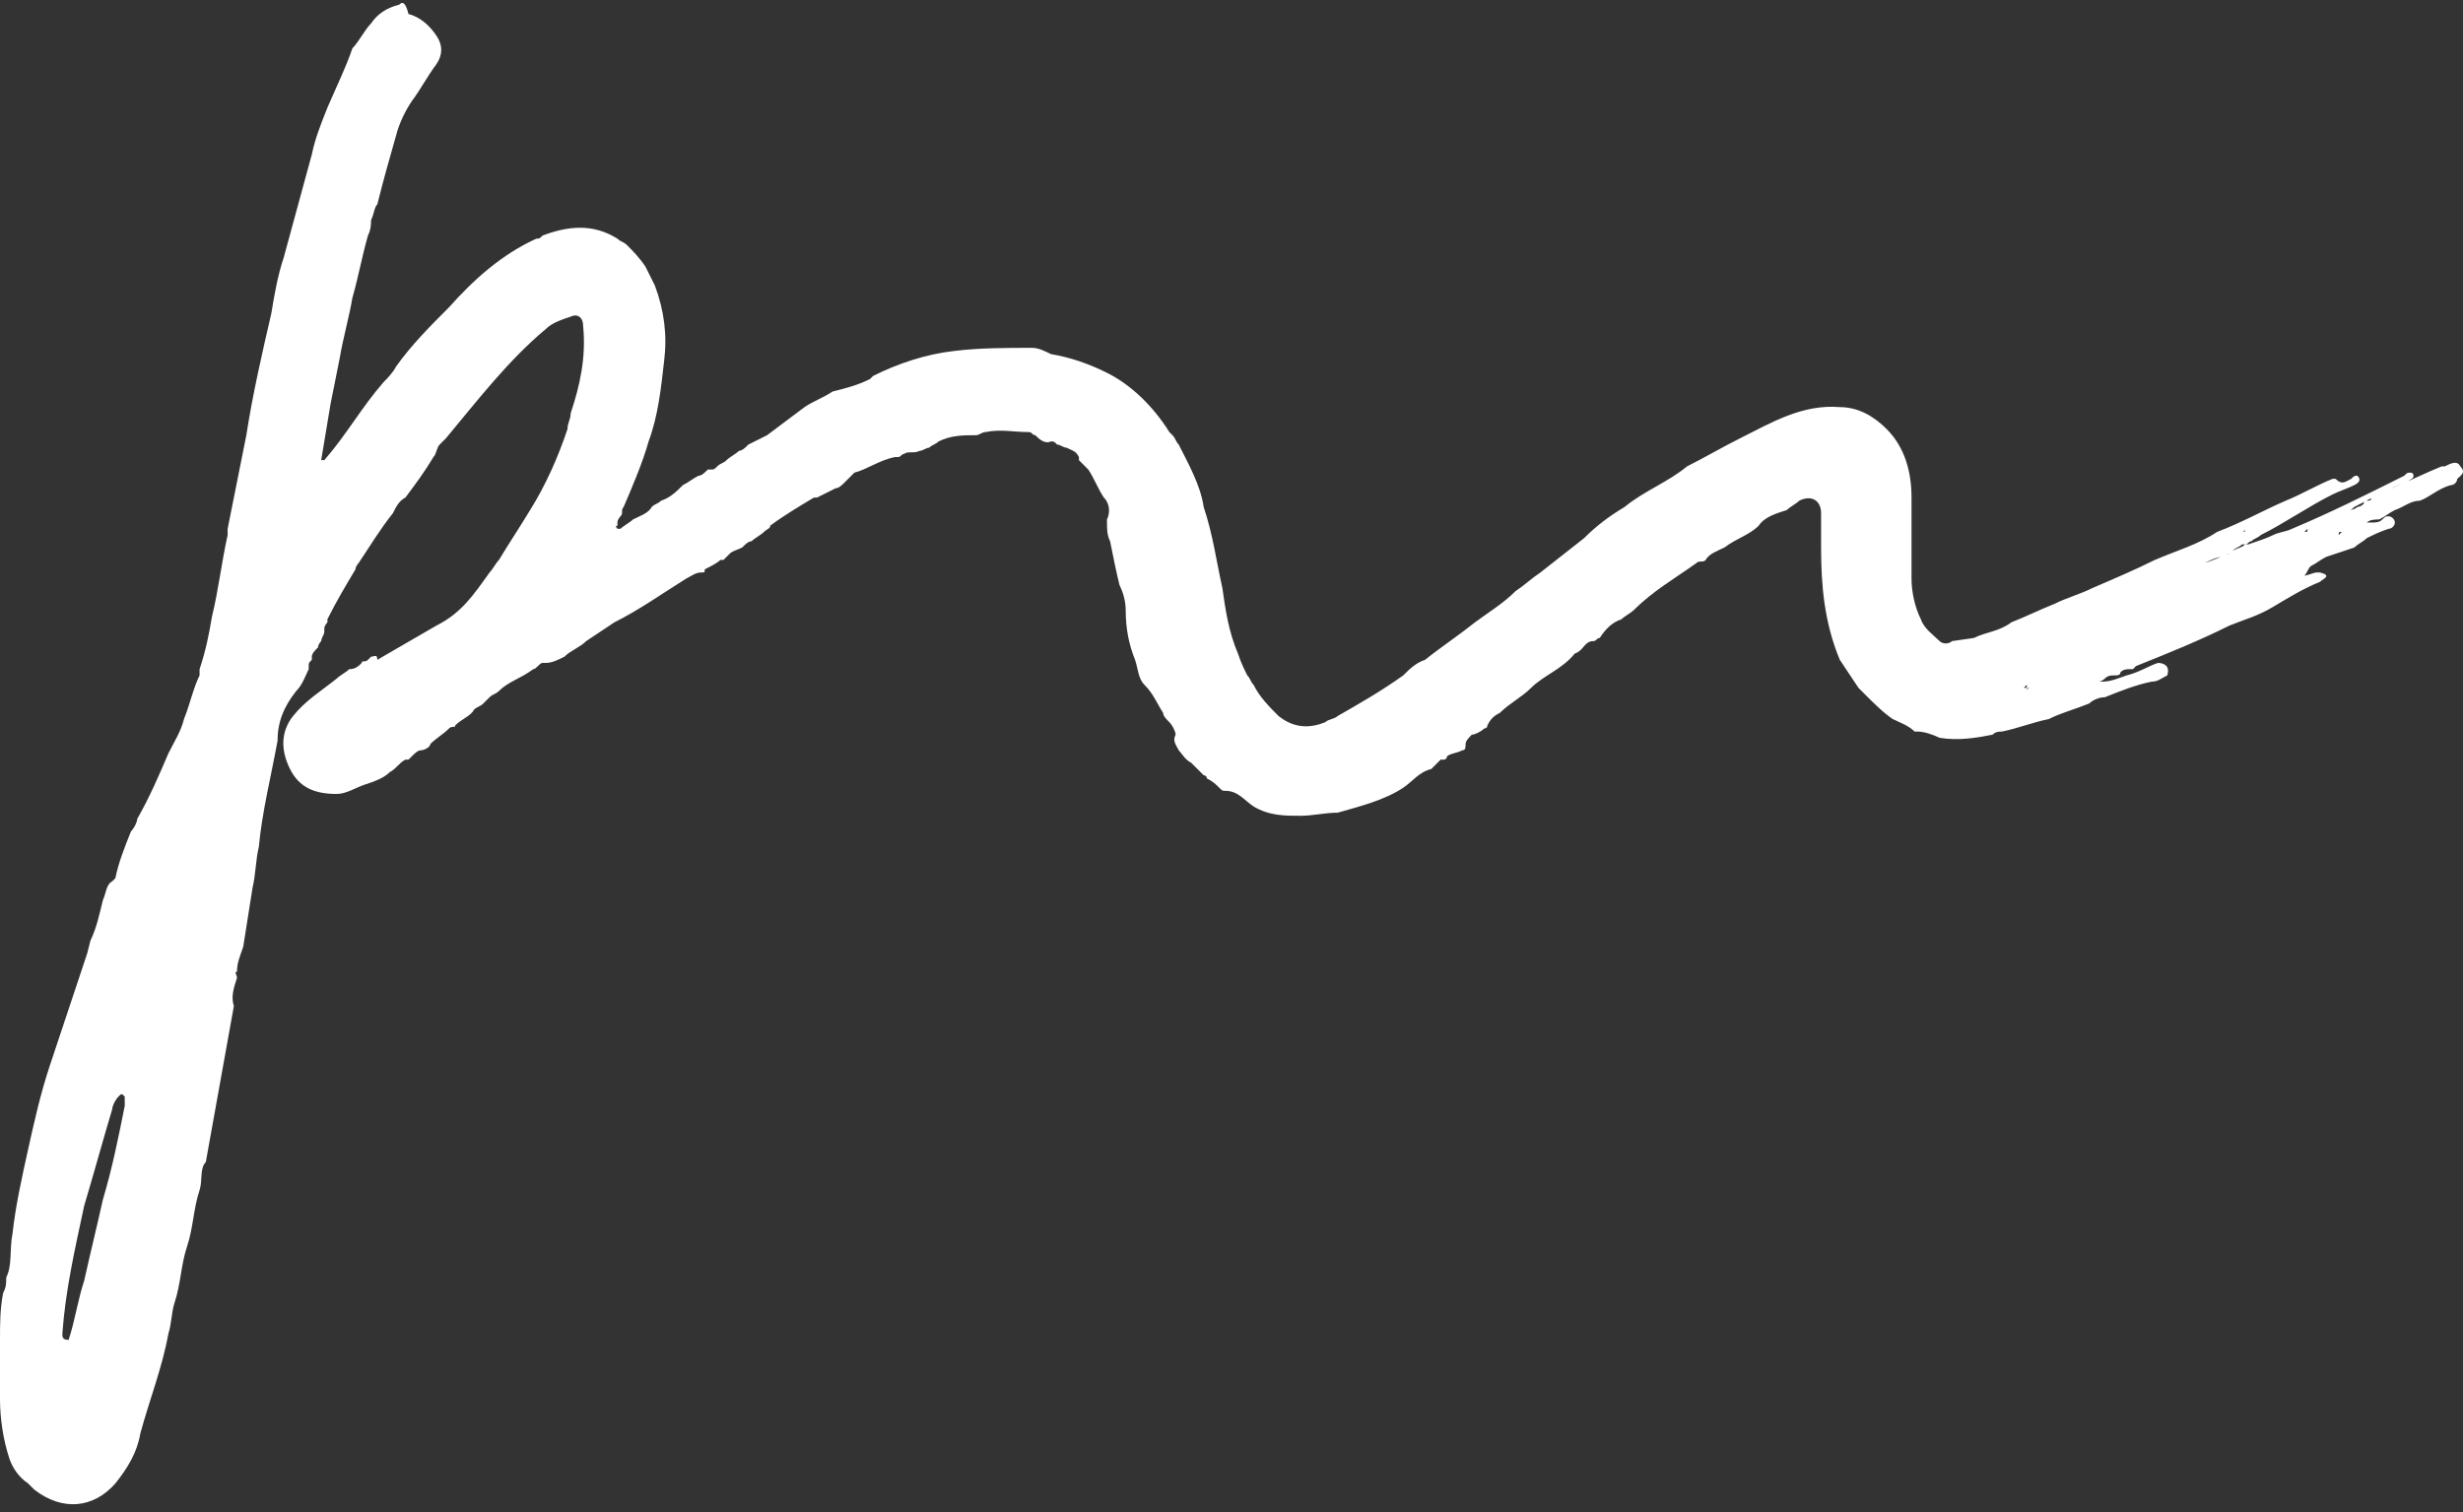 <svg width="228" height="140" viewBox="0 0 228 140" fill="none" xmlns="http://www.w3.org/2000/svg">
<rect x="0" y="0" width="228" height="140" fill="#333333" stroke="none"/>
<path d="M227.753 43.182C227.464 42.604 226.887 42.893 226.31 43.182H226.021C224.578 43.76 222.846 44.626 221.402 45.204C221.114 45.204 220.825 45.493 220.536 45.493C220.248 45.782 219.959 45.782 219.67 45.782C219.67 45.782 219.67 45.782 219.382 45.782C219.67 46.359 219.382 46.359 219.093 46.359C219.093 46.359 218.805 46.359 218.805 46.648C218.516 46.937 218.227 46.937 218.227 46.937C217.939 47.226 217.361 47.226 217.073 47.515C216.784 47.803 216.495 47.803 216.207 48.092C216.784 47.803 217.361 47.515 217.939 46.937C219.67 46.071 221.114 45.204 222.846 44.626C223.134 44.337 223.423 44.337 223.423 44.049C223.423 44.049 223.423 43.76 223.134 43.76C222.846 43.76 222.846 43.76 222.557 44.049C219.093 45.782 215.629 47.515 212.165 48.959C211.588 49.248 211.011 49.248 210.433 49.537C209.856 49.825 208.99 50.114 208.124 50.403H207.835C207.547 50.692 207.258 50.692 206.681 50.981L206.392 51.27C205.526 51.558 204.949 51.847 204.083 52.136C204.66 51.847 205.237 51.558 205.815 51.558C206.103 51.558 206.103 51.27 206.392 51.27C206.392 51.27 206.392 51.27 206.681 50.981C206.969 50.692 207.258 50.692 207.547 50.403C207.547 50.403 207.547 50.403 207.835 50.403C208.124 50.403 208.124 50.114 208.413 50.114C208.701 49.825 208.99 49.825 209.279 49.537C211.588 48.381 213.609 46.937 215.918 45.782C216.495 45.493 217.361 45.204 217.939 44.915C218.516 44.626 218.516 44.337 218.227 44.049C217.939 44.049 217.939 44.049 217.65 44.337C217.073 44.626 216.784 44.915 216.207 44.337H215.918C214.475 44.915 213.031 45.782 211.588 46.359C209.567 47.226 207.547 48.381 205.237 49.248C203.506 50.403 201.485 50.981 199.464 51.847C197.732 52.714 195.712 53.58 193.691 54.447C192.536 55.025 191.382 55.313 190.227 55.891C188.784 56.469 187.629 57.046 186.186 57.624C185.031 58.491 183.877 58.491 182.722 59.068L180.701 59.357C180.413 59.646 179.835 59.646 179.547 59.357C178.969 58.779 178.103 58.202 177.815 57.335C177.237 56.18 176.949 54.736 176.949 53.58C176.949 50.981 176.949 48.381 176.949 46.071C176.949 43.76 176.371 41.449 174.639 39.716C173.485 38.561 172.042 37.694 170.31 37.694C166.846 37.405 163.959 39.138 161.072 40.583C159.34 41.449 157.897 42.316 156.165 43.182C154.433 44.626 152.124 45.493 150.392 46.937C148.949 47.803 147.794 48.67 146.639 49.825L142.598 53.003C141.732 53.58 141.155 54.158 140.289 54.736C139.134 55.891 137.691 56.758 136.536 57.624C135.093 58.779 133.361 59.935 131.918 61.09C131.052 61.379 130.474 61.957 129.897 62.534C127.877 63.978 125.856 65.134 123.835 66.289C123.547 66.578 122.969 66.578 122.681 66.867C121.237 67.445 119.794 67.445 118.351 66.289C117.485 65.423 116.619 64.556 116.041 63.401C115.753 63.112 115.753 62.823 115.464 62.534C115.175 61.957 114.887 61.379 114.598 60.512C113.732 58.491 113.443 56.469 113.155 54.447C112.578 51.847 112.289 49.537 111.423 46.937C111.134 44.915 109.98 42.893 109.114 41.16C108.825 40.871 108.825 40.583 108.536 40.294L108.248 40.005C106.804 37.694 104.784 35.672 102.474 34.517C100.742 33.65 99.01 33.073 97.278 32.784C96.701 32.495 96.124 32.206 95.546 32.206C93.237 32.206 90.639 32.206 88.33 32.495C85.732 32.784 83.134 33.65 80.825 34.806L80.536 35.095C79.382 35.672 78.227 35.961 77.072 36.25C76.206 36.828 75.34 37.117 74.474 37.694C73.32 38.561 72.165 39.427 71.01 40.294C70.433 40.583 69.856 40.871 69.278 41.16C68.99 41.449 68.701 41.738 68.412 41.738C68.124 42.027 67.546 42.316 67.258 42.604C66.969 42.893 66.68 42.893 66.392 43.182C66.103 43.471 66.103 43.471 65.815 43.471C65.815 43.471 65.815 43.471 65.526 43.471C65.237 43.76 64.949 44.049 64.66 44.049C64.083 44.337 63.794 44.626 63.217 44.915C62.639 45.493 62.062 46.071 61.196 46.359C60.907 46.648 60.619 46.648 60.33 46.937C60.041 47.515 59.175 47.803 58.598 48.092C58.309 48.381 57.732 48.67 57.443 48.959H57.155C57.155 48.959 56.866 48.67 57.155 48.67C57.155 48.67 57.155 48.67 57.155 48.381C57.155 48.092 57.443 47.803 57.443 47.803C57.732 47.515 57.443 47.226 57.732 46.937C58.598 44.915 59.464 42.893 60.041 40.871C60.907 38.561 61.196 35.961 61.485 33.362C61.773 31.051 61.485 28.74 60.619 26.429C60.33 25.852 60.041 25.274 59.753 24.696C59.175 23.83 58.598 23.252 58.021 22.674C57.732 22.386 57.443 22.386 57.155 22.097C54.846 20.653 52.536 20.942 50.227 21.808C49.938 22.097 49.938 22.097 49.65 22.097C46.474 23.541 43.876 25.852 41.567 28.451C39.835 30.184 38.103 31.917 36.66 33.939C36.371 34.517 35.794 35.095 35.505 35.383C33.485 37.694 32.041 40.294 30.021 42.604H29.732L30.598 37.405C30.887 35.961 31.175 34.517 31.464 33.073C31.753 31.34 32.33 29.318 32.619 27.585C33.196 25.563 33.485 23.83 34.062 21.808C34.351 21.23 34.351 20.653 34.351 20.364C34.639 19.786 34.639 19.208 34.928 18.92C35.505 16.609 36.083 14.587 36.66 12.565C36.949 11.41 37.526 10.254 38.103 9.388C38.969 8.233 39.547 7.077 40.412 5.922C40.99 5.055 40.99 4.189 40.412 3.322C39.835 2.456 38.969 1.589 37.815 1.3C37.526 0.145 37.237 0.145 36.949 0.434C35.794 0.723 34.928 1.3 34.351 2.167C33.773 2.745 33.196 3.9 32.619 4.478C32.041 6.211 31.175 7.944 30.309 9.966C29.732 11.41 29.155 12.854 28.866 14.298C28 17.475 27.134 20.653 26.268 23.83C25.691 25.563 25.402 27.296 25.113 29.029C24.247 32.784 23.381 36.539 22.804 40.294C22.227 43.182 21.649 46.071 21.072 48.959C21.072 49.248 21.072 49.537 21.072 49.537C20.495 52.136 20.206 54.736 19.629 57.046C19.34 58.779 19.052 60.224 18.474 61.957C18.474 62.245 18.474 62.245 18.474 62.534C17.897 63.69 17.608 65.134 17.031 66.578C16.742 67.733 16.165 68.6 15.588 69.755C14.722 71.777 13.856 73.799 12.701 75.821C12.701 76.11 12.412 76.687 12.124 76.976C11.546 78.421 10.969 79.865 10.68 81.309L10.392 81.598C9.814 81.886 9.814 82.753 9.526 83.331C9.237 84.486 8.948 85.93 8.371 87.086L8.082 88.241C7.794 89.108 7.505 89.974 7.217 90.841C6.351 93.44 5.485 96.04 4.619 98.639C3.753 101.239 3.175 103.838 2.598 106.438C2.021 109.037 1.443 111.637 1.155 114.237C0.866 115.681 1.155 117.125 0.577 118.28C0.577 118.858 0.577 119.147 0.289 119.724C1.09093e-06 121.169 0 122.613 0 124.057C0 125.79 0 127.812 0 129.545C0 131.278 0.289 133.3 0.866 135.033C1.155 135.899 1.732 136.766 2.598 137.344C2.887 137.632 2.887 137.633 3.175 137.921C5.773 139.943 8.66 139.654 10.68 137.344C11.835 135.899 12.701 134.455 12.99 132.722C13.856 129.545 15.01 126.657 15.588 123.479C15.876 122.613 15.876 121.458 16.165 120.591C16.742 118.858 16.742 117.125 17.32 115.392C17.897 113.659 17.897 111.926 18.474 110.193C18.763 109.326 18.474 108.171 19.052 107.593C19.918 102.683 20.784 98.061 21.649 93.151C21.361 92.285 21.649 91.418 21.938 90.552C21.938 90.263 21.649 89.974 21.938 89.974C21.938 89.108 22.227 88.53 22.515 87.663C22.804 85.93 23.093 83.908 23.381 82.175C23.67 81.02 23.67 79.576 23.959 78.421C24.247 75.243 25.113 71.777 25.691 68.6C25.691 66.867 26.268 65.423 27.423 63.978C28 63.401 28.289 62.534 28.577 61.957C28.577 61.957 28.577 61.957 28.577 61.668C28.577 61.379 28.577 61.379 28.866 61.09C28.866 61.09 28.866 61.09 28.866 60.801C28.866 60.512 29.155 60.224 29.443 59.935C29.443 59.646 29.732 59.357 29.732 59.357C29.732 59.068 30.021 58.779 30.021 58.491C30.021 58.491 30.021 58.491 30.021 58.202C30.021 57.913 30.309 57.624 30.309 57.624C30.309 57.624 30.309 57.624 30.309 57.335C31.175 55.602 32.041 54.158 32.907 52.714C32.907 52.425 33.196 52.136 33.196 52.136C34.351 50.403 35.217 48.959 36.371 47.515C36.66 46.937 36.949 46.359 37.526 46.071C38.392 44.915 39.258 43.76 40.124 42.316C40.412 42.027 40.412 41.449 40.701 41.16C40.99 40.871 40.99 40.871 41.278 40.583C44.165 37.117 47.052 33.362 50.516 30.473C51.093 29.895 51.959 29.607 52.825 29.318C53.402 29.029 53.98 29.318 53.98 30.184C54.268 33.073 53.691 35.672 52.825 38.272C52.825 38.849 52.536 39.138 52.536 39.716C51.67 42.316 50.516 44.915 49.072 47.226C48.206 48.67 47.052 50.403 46.186 51.847C45.897 52.136 45.608 52.714 45.32 53.003C43.876 55.025 42.722 56.758 40.412 57.913L34.928 61.09C34.928 60.512 34.639 60.801 34.351 60.801L34.062 61.09C33.773 61.379 33.485 61.09 33.485 61.379C33.196 61.668 32.907 61.957 32.33 61.957C32.041 62.245 31.464 62.534 31.175 62.823C29.732 63.978 28.289 64.845 27.134 66.289C25.979 67.733 25.979 69.466 26.845 71.2C27.711 72.933 29.155 73.51 31.175 73.51C32.041 73.51 32.907 72.933 33.773 72.644C34.639 72.355 35.505 72.066 36.083 71.488C36.66 71.2 36.949 70.622 37.526 70.333H37.815L38.103 70.044C38.392 69.755 38.681 69.466 38.969 69.466C39.258 69.466 39.835 69.178 39.835 68.889C40.412 68.311 40.99 68.022 41.567 67.445C41.856 67.156 42.144 67.445 42.144 67.156C42.722 66.578 43.588 66.289 43.876 65.712C44.165 65.423 44.454 65.423 44.742 65.134C45.031 64.845 45.031 64.845 45.32 64.556C45.608 64.267 45.897 64.267 46.186 63.978C47.052 63.112 48.206 62.823 49.361 61.957C49.65 61.957 49.938 61.379 50.227 61.379H50.516C51.093 61.379 51.67 61.09 52.248 60.801C52.825 60.224 53.691 59.935 54.268 59.357C55.134 58.779 56 58.202 56.866 57.624C59.175 56.469 61.196 55.025 63.505 53.58C64.083 53.291 64.371 53.003 64.949 53.003C65.237 53.003 65.237 53.003 65.237 52.714C65.814 52.425 66.392 52.136 66.68 51.847H66.969C67.258 51.558 67.258 51.558 67.546 51.27C67.835 50.981 68.124 50.981 68.701 50.692C68.99 50.403 69.278 50.114 69.567 50.114C69.856 49.825 70.433 49.537 70.722 49.248C71.01 48.959 71.299 48.959 71.299 48.67C72.454 47.803 73.897 46.937 75.34 46.071H75.629C76.206 45.782 76.784 45.493 77.361 45.204C77.65 45.204 77.938 44.915 78.227 44.626C78.516 44.337 78.804 44.049 79.093 43.76C80.248 43.471 81.402 42.604 82.846 42.316H83.134C83.423 42.316 83.423 42.027 83.712 42.027C84 41.738 84.578 42.027 85.155 41.738C85.443 41.738 85.732 41.449 86.021 41.449C86.309 41.16 86.598 41.16 86.887 40.871C88.041 40.294 89.196 40.294 90.351 40.294C90.639 40.294 90.928 40.005 91.217 40.005C92.66 39.716 93.815 40.005 95.258 40.005C95.547 40.005 95.546 40.294 95.835 40.294C96.124 40.583 96.701 41.16 97.278 40.871C97.567 40.871 97.567 40.871 97.856 41.16C98.144 41.16 98.433 41.449 98.722 41.449C99.299 41.738 99.588 41.738 99.876 42.316C99.876 42.316 99.876 42.316 99.876 42.604C100.165 42.893 100.454 43.182 100.742 43.471C101.32 44.337 101.608 45.204 102.186 46.071C102.763 46.648 102.763 47.515 102.474 48.092V48.381C102.474 48.959 102.474 49.537 102.763 50.114C103.052 51.558 103.34 53.003 103.629 54.158C103.918 54.736 104.206 55.602 104.206 56.469C104.206 58.202 104.495 59.646 105.072 61.09C105.361 61.957 105.361 62.823 105.938 63.401C106.804 64.267 107.093 65.134 107.67 66C107.67 66.289 107.959 66.578 108.248 66.867C108.536 67.156 108.825 67.733 108.825 68.022C108.536 68.6 108.825 68.889 109.114 69.466C109.402 69.755 109.691 70.333 110.268 70.622C110.557 70.911 111.134 71.488 111.423 71.777C111.423 71.777 111.712 71.777 111.712 72.066C112.289 72.355 112.578 72.644 112.866 72.933C113.155 73.221 113.155 73.221 113.443 73.221C114.598 73.221 115.175 74.088 116.041 74.666C117.485 75.532 118.928 75.532 120.371 75.532C121.526 75.532 122.681 75.243 123.835 75.243C125.856 74.666 128.165 74.088 129.897 72.933C130.763 72.355 131.34 71.488 132.495 71.2C132.784 70.911 133.072 70.622 133.361 70.333H133.65C133.65 70.333 133.938 70.333 133.938 70.044C134.227 69.755 134.804 69.755 135.382 69.466C135.67 69.466 135.67 69.178 135.67 68.889C135.67 68.6 135.959 68.311 136.248 68.022C136.536 68.022 137.114 67.733 137.402 67.445C137.402 67.445 137.691 67.445 137.691 67.156C137.98 66.578 138.268 66.289 138.846 66C139.712 65.134 140.866 64.556 141.732 63.69C142.887 62.534 144.619 61.957 145.773 60.512C146.639 60.224 146.639 59.357 147.505 59.357C147.794 59.357 147.794 59.068 148.083 59.068C148.66 58.202 149.237 57.624 150.103 57.335C150.392 57.046 150.969 56.758 151.258 56.469C152.99 54.736 155.011 53.58 157.031 52.136C157.32 51.847 157.609 52.136 157.897 51.847C158.186 51.27 159.052 50.981 159.629 50.692C160.784 49.825 161.938 49.537 162.804 48.67C163.382 47.803 164.536 47.515 165.402 47.226C165.691 46.937 166.268 46.648 166.557 46.359C167.712 45.782 168.578 46.359 168.578 47.515C168.578 48.67 168.578 49.825 168.578 50.692C168.578 54.158 168.866 57.624 170.31 61.09C170.887 61.957 171.464 62.823 172.042 63.69L172.619 64.267C173.485 65.134 174.351 66 175.217 66.578C175.794 66.867 176.66 67.156 177.237 67.733H177.526C178.103 67.733 178.969 68.022 179.547 68.311C181.279 68.6 183.011 68.311 184.454 68.022C184.743 67.733 185.031 67.733 185.32 67.733C186.763 67.445 188.206 66.867 189.65 66.578C190.804 66 191.959 65.712 193.402 65.134C193.691 64.845 194.268 64.556 194.846 64.556C196.289 63.978 197.732 63.401 199.176 63.112C199.753 63.112 200.042 62.823 200.619 62.534C200.908 61.668 200.33 61.379 199.753 61.379C198.887 61.668 198.021 62.245 196.866 62.534C196 62.823 195.423 63.112 194.557 63.112C194.268 63.112 194.268 63.112 193.98 63.112H194.268C194.557 63.112 194.846 62.823 194.846 62.823C195.134 62.534 195.423 62.534 195.712 62.534C196 62.534 196.289 62.534 196.289 62.245C196.578 61.957 196.866 61.957 197.155 61.957H197.444C197.444 61.957 197.444 61.957 197.732 61.668C200.619 60.512 203.506 59.357 206.392 57.913C207.835 57.335 208.99 57.046 210.433 56.18C211.877 55.313 213.32 54.447 214.763 53.869C215.052 53.58 215.918 53.291 214.763 53.003H214.475C214.186 53.003 213.609 53.291 213.32 53.291C213.609 53.003 213.609 52.714 213.897 52.425C214.475 52.136 214.763 51.847 215.341 51.558C216.207 51.27 217.073 50.981 217.939 50.692C218.227 50.403 218.805 50.114 219.093 49.825C219.67 49.537 220.248 49.248 221.114 48.959C221.402 48.959 221.691 48.67 221.691 48.381C221.691 48.092 221.402 47.803 221.114 47.803C220.825 47.803 220.825 47.803 220.536 48.092C220.248 48.381 219.959 48.381 219.382 48.381C219.382 48.381 219.382 48.381 219.093 48.381C219.382 48.092 219.959 48.092 220.248 48.092C220.825 47.803 221.114 47.515 221.691 47.226C222.557 46.937 223.134 46.359 224 46.359C224.866 46.071 225.732 45.204 226.887 44.915C227.176 44.915 227.464 44.626 227.464 44.337C227.753 44.049 228.33 43.76 227.753 43.182ZM11.546 102.394C10.969 105.283 10.392 108.171 9.526 111.059C8.948 113.659 8.371 115.97 7.794 118.569C7.217 120.302 6.928 122.324 6.351 124.057C5.773 124.057 5.773 123.768 5.773 123.479C6.062 119.436 6.928 115.681 7.794 111.637C8.66 108.749 9.526 105.571 10.392 102.683C10.392 102.394 10.68 101.816 10.969 101.528C11.258 101.239 11.258 101.239 11.546 101.528C11.546 101.816 11.546 102.105 11.546 102.394ZM187.918 63.69C187.918 63.69 187.629 63.69 187.629 63.978C187.629 63.69 187.629 63.69 187.918 63.69ZM187.341 63.69L187.629 63.401C187.629 63.69 187.629 63.69 187.341 63.69C187.629 63.69 187.629 63.69 187.341 63.69ZM192.248 63.69C191.67 63.69 191.093 63.69 190.516 63.978C191.093 63.978 191.67 63.978 192.248 63.69ZM199.176 52.136H200.33H200.619C200.908 52.136 201.196 52.136 201.485 52.136H201.774C200.908 52.136 200.042 52.136 199.176 52.136ZM216.784 49.248H216.495C216.495 49.248 216.495 49.248 216.784 49.248ZM216.784 49.248L216.495 49.537C216.495 49.248 216.495 49.248 216.784 49.248ZM207.547 49.248C207.547 49.248 207.835 49.248 207.835 48.959C207.835 49.248 207.835 49.248 207.547 49.248ZM207.547 49.248C207.547 49.248 207.835 49.248 207.835 48.959L207.547 49.248C207.835 49.248 207.835 49.248 207.547 49.248ZM213.32 49.248H213.609C213.609 49.248 213.609 49.248 213.32 49.248ZM213.32 49.248C213.609 49.248 213.609 49.248 213.32 49.248L213.609 48.959C213.609 49.248 213.609 49.248 213.32 49.248Z" fill="white"/>
</svg>
